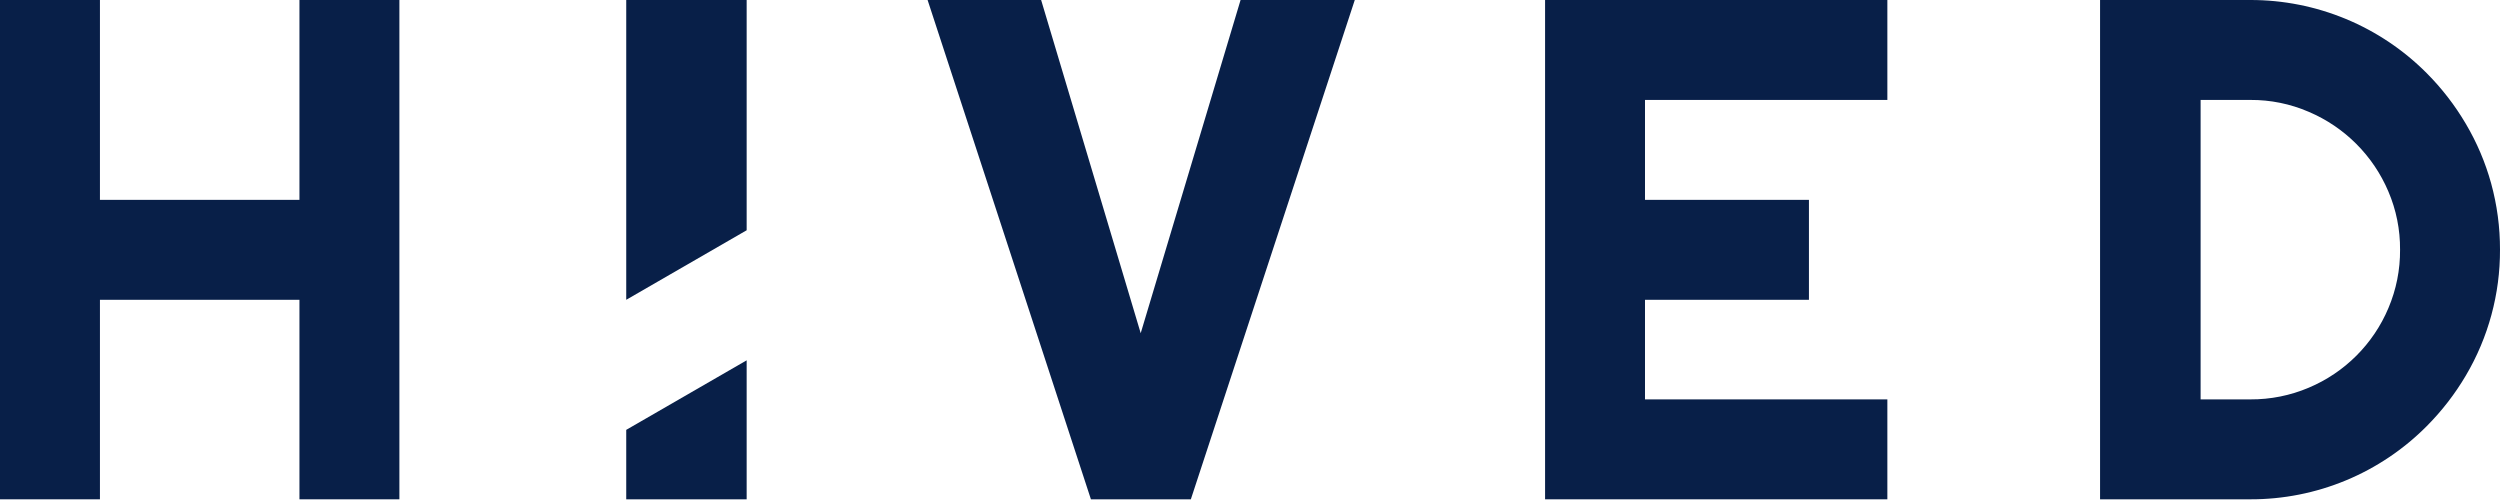 <svg width="160" height="32" viewBox="0 0 160 32" fill="none" xmlns="http://www.w3.org/2000/svg">
<g clip-path="url(#clip0_222_3221)">
<path d="M6.396 31.956H0V0H6.396V12.791H19.165V0H25.561V31.956H19.165V19.187H6.396V31.956Z" fill="#081F48"/>
<path d="M47.786 14.737L40.079 19.187V0H47.786V14.737Z" fill="#081F48"/>
<path d="M47.786 31.957H40.079V27.511L47.786 23.061V31.957Z" fill="#081F48"/>
<path d="M86.706 0L76.214 31.956H69.819L59.366 0H66.632L73.005 21.325L79.397 0H86.706Z" fill="#081F48"/>
<path d="M120.791 31.956H98.885V0H120.791V6.396H105.28V12.791H115.772V19.187H105.28V25.561H120.791V31.956Z" fill="#081F48"/>
<path d="M160 15.978C160.01 18.812 159.255 21.595 157.814 24.035C157.12 25.212 156.281 26.297 155.318 27.266C153.839 28.756 152.08 29.939 150.14 30.744C148.201 31.549 146.121 31.961 144.022 31.956H134.404V1.46788e-05H144.022C146.121 -0.003 148.2 0.41 150.139 1.215C152.078 2.02 153.838 3.202 155.318 4.691C156.282 5.66 157.121 6.747 157.814 7.926C158.519 9.118 159.063 10.398 159.432 11.733C159.812 13.116 160.003 14.544 160 15.978ZM153.604 15.978C153.613 14.7 153.359 13.434 152.857 12.258C151.884 9.961 150.056 8.131 147.759 7.156C146.581 6.647 145.31 6.388 144.026 6.396H140.839V25.561H144.026C145.309 25.568 146.579 25.314 147.759 24.813C150.062 23.845 151.893 22.014 152.861 19.712C153.361 18.531 153.614 17.26 153.604 15.978Z" fill="#081F48"/>
</g>
<defs>
<clipPath id="clip0_222_3221">
<rect width="160" height="32" fill="white"/>
</clipPath>
</defs>
</svg>
